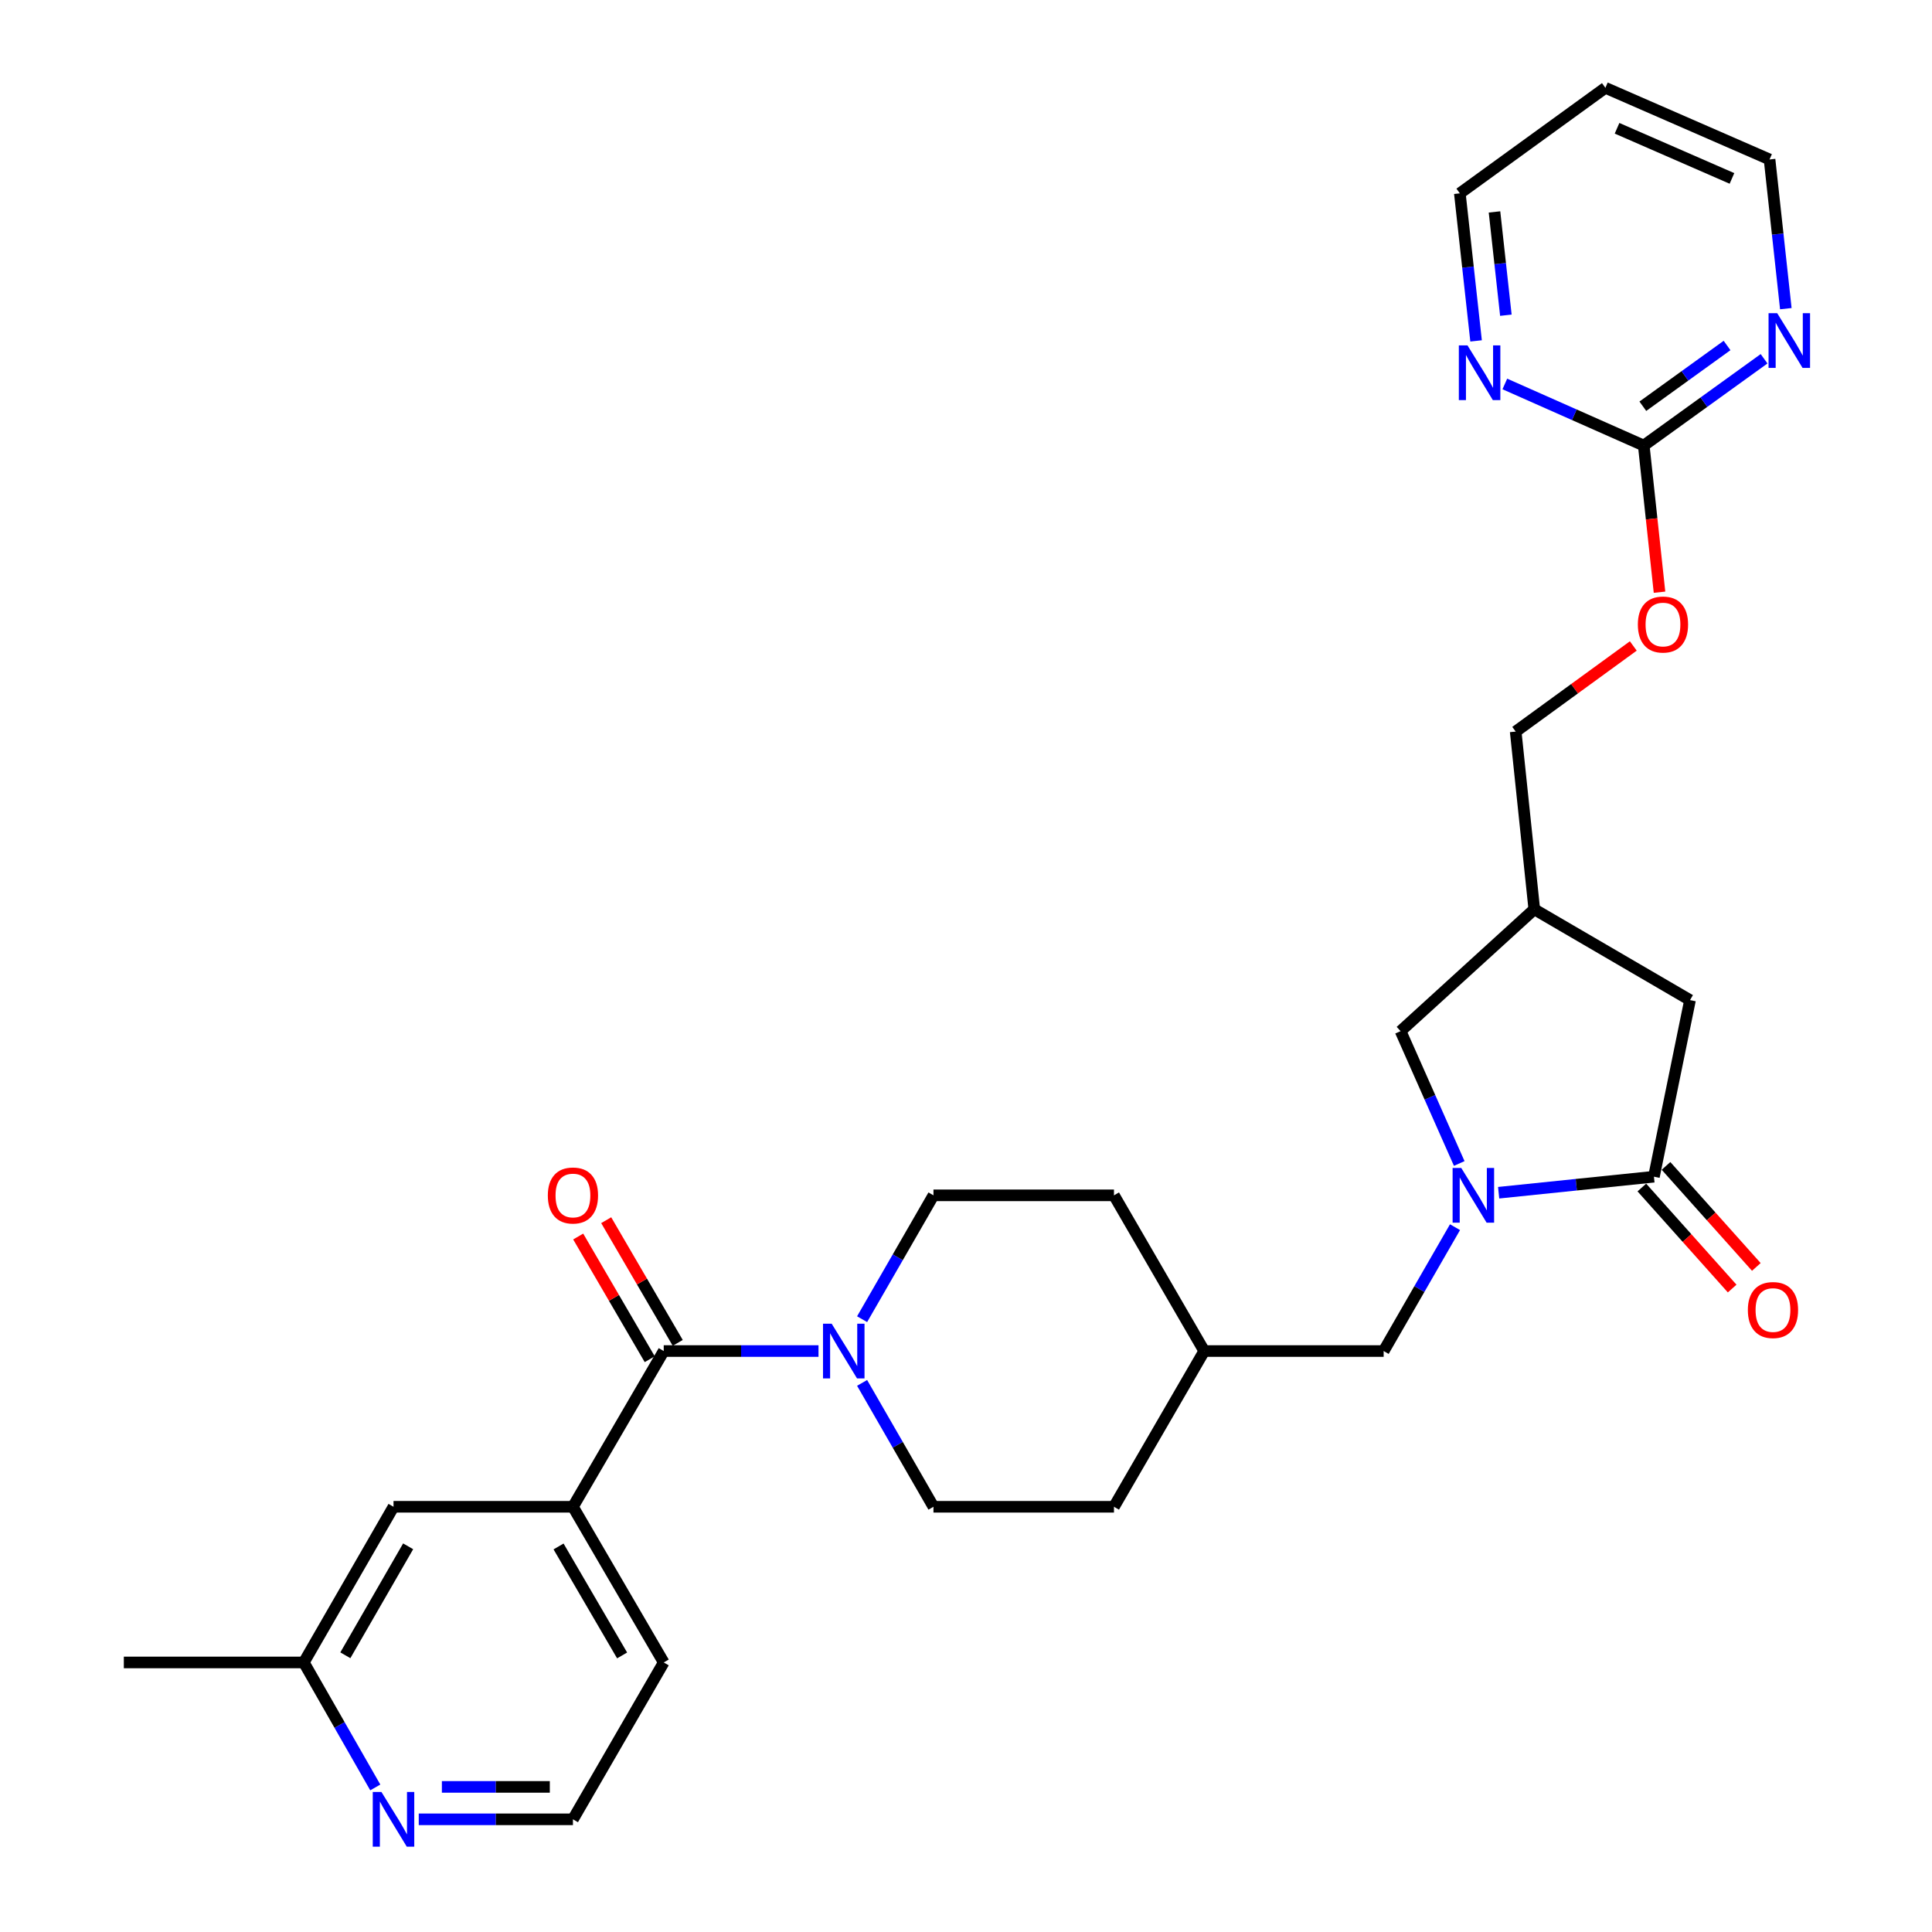 <?xml version='1.0' encoding='iso-8859-1'?>
<svg version='1.1' baseProfile='full'
              xmlns='http://www.w3.org/2000/svg'
                      xmlns:rdkit='http://www.rdkit.org/xml'
                      xmlns:xlink='http://www.w3.org/1999/xlink'
                  xml:space='preserve'
width='1000px' height='1000px' viewBox='0 0 1000 1000'>
<!-- END OF HEADER -->
<rect style='opacity:1.0;fill:#FFFFFF;stroke:none' width='1000' height='1000' x='0' y='0'> </rect>
<path class='bond-0' d='M 775.698,617.351 L 815.884,613.207' style='fill:none;fill-rule:evenodd;stroke:#0000FF;stroke-width:6px;stroke-linecap:butt;stroke-linejoin:miter;stroke-opacity:1' />
<path class='bond-0' d='M 815.884,613.207 L 856.07,609.063' style='fill:none;fill-rule:evenodd;stroke:#000000;stroke-width:6px;stroke-linecap:butt;stroke-linejoin:miter;stroke-opacity:1' />
<path class='bond-5' d='M 755.302,602.218 L 740.121,567.97' style='fill:none;fill-rule:evenodd;stroke:#0000FF;stroke-width:6px;stroke-linecap:butt;stroke-linejoin:miter;stroke-opacity:1' />
<path class='bond-5' d='M 740.121,567.97 L 724.94,533.723' style='fill:none;fill-rule:evenodd;stroke:#000000;stroke-width:6px;stroke-linecap:butt;stroke-linejoin:miter;stroke-opacity:1' />
<path class='bond-7' d='M 753.112,635.187 L 734.645,667.242' style='fill:none;fill-rule:evenodd;stroke:#0000FF;stroke-width:6px;stroke-linecap:butt;stroke-linejoin:miter;stroke-opacity:1' />
<path class='bond-7' d='M 734.645,667.242 L 716.177,699.298' style='fill:none;fill-rule:evenodd;stroke:#000000;stroke-width:6px;stroke-linecap:butt;stroke-linejoin:miter;stroke-opacity:1' />
<path class='bond-6' d='M 856.07,609.063 L 874.751,517.653' style='fill:none;fill-rule:evenodd;stroke:#000000;stroke-width:6px;stroke-linecap:butt;stroke-linejoin:miter;stroke-opacity:1' />
<path class='bond-11' d='M 849.816,614.654 L 873.19,640.801' style='fill:none;fill-rule:evenodd;stroke:#000000;stroke-width:6px;stroke-linecap:butt;stroke-linejoin:miter;stroke-opacity:1' />
<path class='bond-11' d='M 873.19,640.801 L 896.565,666.948' style='fill:none;fill-rule:evenodd;stroke:#FF0000;stroke-width:6px;stroke-linecap:butt;stroke-linejoin:miter;stroke-opacity:1' />
<path class='bond-11' d='M 862.325,603.471 L 885.7,629.618' style='fill:none;fill-rule:evenodd;stroke:#000000;stroke-width:6px;stroke-linecap:butt;stroke-linejoin:miter;stroke-opacity:1' />
<path class='bond-11' d='M 885.7,629.618 L 909.075,655.765' style='fill:none;fill-rule:evenodd;stroke:#FF0000;stroke-width:6px;stroke-linecap:butt;stroke-linejoin:miter;stroke-opacity:1' />
<path class='bond-1' d='M 343.546,699.298 L 383.602,699.298' style='fill:none;fill-rule:evenodd;stroke:#000000;stroke-width:6px;stroke-linecap:butt;stroke-linejoin:miter;stroke-opacity:1' />
<path class='bond-1' d='M 383.602,699.298 L 423.658,699.298' style='fill:none;fill-rule:evenodd;stroke:#0000FF;stroke-width:6px;stroke-linecap:butt;stroke-linejoin:miter;stroke-opacity:1' />
<path class='bond-4' d='M 343.546,699.298 L 296.555,779.904' style='fill:none;fill-rule:evenodd;stroke:#000000;stroke-width:6px;stroke-linecap:butt;stroke-linejoin:miter;stroke-opacity:1' />
<path class='bond-12' d='M 350.794,695.072 L 332.281,663.32' style='fill:none;fill-rule:evenodd;stroke:#000000;stroke-width:6px;stroke-linecap:butt;stroke-linejoin:miter;stroke-opacity:1' />
<path class='bond-12' d='M 332.281,663.32 L 313.768,631.568' style='fill:none;fill-rule:evenodd;stroke:#FF0000;stroke-width:6px;stroke-linecap:butt;stroke-linejoin:miter;stroke-opacity:1' />
<path class='bond-12' d='M 336.298,703.524 L 317.785,671.772' style='fill:none;fill-rule:evenodd;stroke:#000000;stroke-width:6px;stroke-linecap:butt;stroke-linejoin:miter;stroke-opacity:1' />
<path class='bond-12' d='M 317.785,671.772 L 299.272,640.019' style='fill:none;fill-rule:evenodd;stroke:#FF0000;stroke-width:6px;stroke-linecap:butt;stroke-linejoin:miter;stroke-opacity:1' />
<path class='bond-2' d='M 446.223,715.784 L 464.691,747.844' style='fill:none;fill-rule:evenodd;stroke:#0000FF;stroke-width:6px;stroke-linecap:butt;stroke-linejoin:miter;stroke-opacity:1' />
<path class='bond-2' d='M 464.691,747.844 L 483.159,779.904' style='fill:none;fill-rule:evenodd;stroke:#000000;stroke-width:6px;stroke-linecap:butt;stroke-linejoin:miter;stroke-opacity:1' />
<path class='bond-30' d='M 446.224,682.813 L 464.692,650.757' style='fill:none;fill-rule:evenodd;stroke:#0000FF;stroke-width:6px;stroke-linecap:butt;stroke-linejoin:miter;stroke-opacity:1' />
<path class='bond-30' d='M 464.692,650.757 L 483.159,618.701' style='fill:none;fill-rule:evenodd;stroke:#000000;stroke-width:6px;stroke-linecap:butt;stroke-linejoin:miter;stroke-opacity:1' />
<path class='bond-3' d='M 850.803,230.614 L 854.882,268.569' style='fill:none;fill-rule:evenodd;stroke:#000000;stroke-width:6px;stroke-linecap:butt;stroke-linejoin:miter;stroke-opacity:1' />
<path class='bond-3' d='M 854.882,268.569 L 858.961,306.524' style='fill:none;fill-rule:evenodd;stroke:#FF0000;stroke-width:6px;stroke-linecap:butt;stroke-linejoin:miter;stroke-opacity:1' />
<path class='bond-9' d='M 850.803,230.614 L 881.942,208.156' style='fill:none;fill-rule:evenodd;stroke:#000000;stroke-width:6px;stroke-linecap:butt;stroke-linejoin:miter;stroke-opacity:1' />
<path class='bond-9' d='M 881.942,208.156 L 913.08,185.698' style='fill:none;fill-rule:evenodd;stroke:#0000FF;stroke-width:6px;stroke-linecap:butt;stroke-linejoin:miter;stroke-opacity:1' />
<path class='bond-9' d='M 850.33,210.268 L 872.127,194.547' style='fill:none;fill-rule:evenodd;stroke:#000000;stroke-width:6px;stroke-linecap:butt;stroke-linejoin:miter;stroke-opacity:1' />
<path class='bond-9' d='M 872.127,194.547 L 893.924,178.827' style='fill:none;fill-rule:evenodd;stroke:#0000FF;stroke-width:6px;stroke-linecap:butt;stroke-linejoin:miter;stroke-opacity:1' />
<path class='bond-10' d='M 850.803,230.614 L 814.851,214.675' style='fill:none;fill-rule:evenodd;stroke:#000000;stroke-width:6px;stroke-linecap:butt;stroke-linejoin:miter;stroke-opacity:1' />
<path class='bond-10' d='M 814.851,214.675 L 778.898,198.736' style='fill:none;fill-rule:evenodd;stroke:#0000FF;stroke-width:6px;stroke-linecap:butt;stroke-linejoin:miter;stroke-opacity:1' />
<path class='bond-14' d='M 296.555,779.904 L 203.681,779.904' style='fill:none;fill-rule:evenodd;stroke:#000000;stroke-width:6px;stroke-linecap:butt;stroke-linejoin:miter;stroke-opacity:1' />
<path class='bond-24' d='M 296.555,779.904 L 343.546,860.482' style='fill:none;fill-rule:evenodd;stroke:#000000;stroke-width:6px;stroke-linecap:butt;stroke-linejoin:miter;stroke-opacity:1' />
<path class='bond-24' d='M 289.109,800.444 L 322.003,856.848' style='fill:none;fill-rule:evenodd;stroke:#000000;stroke-width:6px;stroke-linecap:butt;stroke-linejoin:miter;stroke-opacity:1' />
<path class='bond-8' d='M 724.94,533.723 L 794.145,470.652' style='fill:none;fill-rule:evenodd;stroke:#000000;stroke-width:6px;stroke-linecap:butt;stroke-linejoin:miter;stroke-opacity:1' />
<path class='bond-29' d='M 874.751,517.653 L 794.145,470.652' style='fill:none;fill-rule:evenodd;stroke:#000000;stroke-width:6px;stroke-linecap:butt;stroke-linejoin:miter;stroke-opacity:1' />
<path class='bond-20' d='M 716.177,699.298 L 623.304,699.298' style='fill:none;fill-rule:evenodd;stroke:#000000;stroke-width:6px;stroke-linecap:butt;stroke-linejoin:miter;stroke-opacity:1' />
<path class='bond-19' d='M 794.145,470.652 L 784.516,378.655' style='fill:none;fill-rule:evenodd;stroke:#000000;stroke-width:6px;stroke-linecap:butt;stroke-linejoin:miter;stroke-opacity:1' />
<path class='bond-27' d='M 924.341,159.76 L 920.129,121.148' style='fill:none;fill-rule:evenodd;stroke:#0000FF;stroke-width:6px;stroke-linecap:butt;stroke-linejoin:miter;stroke-opacity:1' />
<path class='bond-27' d='M 920.129,121.148 L 915.917,82.537' style='fill:none;fill-rule:evenodd;stroke:#000000;stroke-width:6px;stroke-linecap:butt;stroke-linejoin:miter;stroke-opacity:1' />
<path class='bond-26' d='M 764.019,176.449 L 759.814,138.26' style='fill:none;fill-rule:evenodd;stroke:#0000FF;stroke-width:6px;stroke-linecap:butt;stroke-linejoin:miter;stroke-opacity:1' />
<path class='bond-26' d='M 759.814,138.26 L 755.609,100.071' style='fill:none;fill-rule:evenodd;stroke:#000000;stroke-width:6px;stroke-linecap:butt;stroke-linejoin:miter;stroke-opacity:1' />
<path class='bond-26' d='M 779.436,163.156 L 776.492,136.424' style='fill:none;fill-rule:evenodd;stroke:#0000FF;stroke-width:6px;stroke-linecap:butt;stroke-linejoin:miter;stroke-opacity:1' />
<path class='bond-26' d='M 776.492,136.424 L 773.549,109.691' style='fill:none;fill-rule:evenodd;stroke:#000000;stroke-width:6px;stroke-linecap:butt;stroke-linejoin:miter;stroke-opacity:1' />
<path class='bond-13' d='M 216.743,941.675 L 256.649,941.675' style='fill:none;fill-rule:evenodd;stroke:#0000FF;stroke-width:6px;stroke-linecap:butt;stroke-linejoin:miter;stroke-opacity:1' />
<path class='bond-13' d='M 256.649,941.675 L 296.555,941.675' style='fill:none;fill-rule:evenodd;stroke:#000000;stroke-width:6px;stroke-linecap:butt;stroke-linejoin:miter;stroke-opacity:1' />
<path class='bond-13' d='M 228.715,924.896 L 256.649,924.896' style='fill:none;fill-rule:evenodd;stroke:#0000FF;stroke-width:6px;stroke-linecap:butt;stroke-linejoin:miter;stroke-opacity:1' />
<path class='bond-13' d='M 256.649,924.896 L 284.583,924.896' style='fill:none;fill-rule:evenodd;stroke:#000000;stroke-width:6px;stroke-linecap:butt;stroke-linejoin:miter;stroke-opacity:1' />
<path class='bond-32' d='M 194.246,925.177 L 175.748,892.829' style='fill:none;fill-rule:evenodd;stroke:#0000FF;stroke-width:6px;stroke-linecap:butt;stroke-linejoin:miter;stroke-opacity:1' />
<path class='bond-32' d='M 175.748,892.829 L 157.249,860.482' style='fill:none;fill-rule:evenodd;stroke:#000000;stroke-width:6px;stroke-linecap:butt;stroke-linejoin:miter;stroke-opacity:1' />
<path class='bond-18' d='M 203.681,779.904 L 157.249,860.482' style='fill:none;fill-rule:evenodd;stroke:#000000;stroke-width:6px;stroke-linecap:butt;stroke-linejoin:miter;stroke-opacity:1' />
<path class='bond-18' d='M 211.255,800.368 L 178.752,856.773' style='fill:none;fill-rule:evenodd;stroke:#000000;stroke-width:6px;stroke-linecap:butt;stroke-linejoin:miter;stroke-opacity:1' />
<path class='bond-15' d='M 483.159,779.904 L 576.592,779.904' style='fill:none;fill-rule:evenodd;stroke:#000000;stroke-width:6px;stroke-linecap:butt;stroke-linejoin:miter;stroke-opacity:1' />
<path class='bond-16' d='M 483.159,618.701 L 576.592,618.701' style='fill:none;fill-rule:evenodd;stroke:#000000;stroke-width:6px;stroke-linecap:butt;stroke-linejoin:miter;stroke-opacity:1' />
<path class='bond-17' d='M 845.393,334.348 L 814.954,356.501' style='fill:none;fill-rule:evenodd;stroke:#FF0000;stroke-width:6px;stroke-linecap:butt;stroke-linejoin:miter;stroke-opacity:1' />
<path class='bond-17' d='M 814.954,356.501 L 784.516,378.655' style='fill:none;fill-rule:evenodd;stroke:#000000;stroke-width:6px;stroke-linecap:butt;stroke-linejoin:miter;stroke-opacity:1' />
<path class='bond-28' d='M 157.249,860.482 L 64.096,860.482' style='fill:none;fill-rule:evenodd;stroke:#000000;stroke-width:6px;stroke-linecap:butt;stroke-linejoin:miter;stroke-opacity:1' />
<path class='bond-22' d='M 623.304,699.298 L 576.592,618.701' style='fill:none;fill-rule:evenodd;stroke:#000000;stroke-width:6px;stroke-linecap:butt;stroke-linejoin:miter;stroke-opacity:1' />
<path class='bond-23' d='M 623.304,699.298 L 576.592,779.904' style='fill:none;fill-rule:evenodd;stroke:#000000;stroke-width:6px;stroke-linecap:butt;stroke-linejoin:miter;stroke-opacity:1' />
<path class='bond-21' d='M 296.555,941.675 L 343.546,860.482' style='fill:none;fill-rule:evenodd;stroke:#000000;stroke-width:6px;stroke-linecap:butt;stroke-linejoin:miter;stroke-opacity:1' />
<path class='bond-25' d='M 830.948,45.455 L 755.609,100.071' style='fill:none;fill-rule:evenodd;stroke:#000000;stroke-width:6px;stroke-linecap:butt;stroke-linejoin:miter;stroke-opacity:1' />
<path class='bond-31' d='M 830.948,45.455 L 915.917,82.537' style='fill:none;fill-rule:evenodd;stroke:#000000;stroke-width:6px;stroke-linecap:butt;stroke-linejoin:miter;stroke-opacity:1' />
<path class='bond-31' d='M 836.982,66.395 L 896.46,92.353' style='fill:none;fill-rule:evenodd;stroke:#000000;stroke-width:6px;stroke-linecap:butt;stroke-linejoin:miter;stroke-opacity:1' />
<path  class='atom-0' d='M 756.349 604.541
L 765.629 619.541
Q 766.549 621.021, 768.029 623.701
Q 769.509 626.381, 769.589 626.541
L 769.589 604.541
L 773.349 604.541
L 773.349 632.861
L 769.469 632.861
L 759.509 616.461
Q 758.349 614.541, 757.109 612.341
Q 755.909 610.141, 755.549 609.461
L 755.549 632.861
L 751.869 632.861
L 751.869 604.541
L 756.349 604.541
' fill='#0000FF'/>
<path  class='atom-3' d='M 430.467 685.138
L 439.747 700.138
Q 440.667 701.618, 442.147 704.298
Q 443.627 706.978, 443.707 707.138
L 443.707 685.138
L 447.467 685.138
L 447.467 713.458
L 443.587 713.458
L 433.627 697.058
Q 432.467 695.138, 431.227 692.938
Q 430.027 690.738, 429.667 690.058
L 429.667 713.458
L 425.987 713.458
L 425.987 685.138
L 430.467 685.138
' fill='#0000FF'/>
<path  class='atom-10' d='M 919.883 162.117
L 929.163 177.117
Q 930.083 178.597, 931.563 181.277
Q 933.043 183.957, 933.123 184.117
L 933.123 162.117
L 936.883 162.117
L 936.883 190.437
L 933.003 190.437
L 923.043 174.037
Q 921.883 172.117, 920.643 169.917
Q 919.443 167.717, 919.083 167.037
L 919.083 190.437
L 915.403 190.437
L 915.403 162.117
L 919.883 162.117
' fill='#0000FF'/>
<path  class='atom-11' d='M 759.575 178.785
L 768.855 193.785
Q 769.775 195.265, 771.255 197.945
Q 772.735 200.625, 772.815 200.785
L 772.815 178.785
L 776.575 178.785
L 776.575 207.105
L 772.695 207.105
L 762.735 190.705
Q 761.575 188.785, 760.335 186.585
Q 759.135 184.385, 758.775 183.705
L 758.775 207.105
L 755.095 207.105
L 755.095 178.785
L 759.575 178.785
' fill='#0000FF'/>
<path  class='atom-12' d='M 904.688 678.068
Q 904.688 671.268, 908.048 667.468
Q 911.408 663.668, 917.688 663.668
Q 923.968 663.668, 927.328 667.468
Q 930.688 671.268, 930.688 678.068
Q 930.688 684.948, 927.288 688.868
Q 923.888 692.748, 917.688 692.748
Q 911.448 692.748, 908.048 688.868
Q 904.688 684.988, 904.688 678.068
M 917.688 689.548
Q 922.008 689.548, 924.328 686.668
Q 926.688 683.748, 926.688 678.068
Q 926.688 672.508, 924.328 669.708
Q 922.008 666.868, 917.688 666.868
Q 913.368 666.868, 911.008 669.668
Q 908.688 672.468, 908.688 678.068
Q 908.688 683.788, 911.008 686.668
Q 913.368 689.548, 917.688 689.548
' fill='#FF0000'/>
<path  class='atom-13' d='M 283.555 618.781
Q 283.555 611.981, 286.915 608.181
Q 290.275 604.381, 296.555 604.381
Q 302.835 604.381, 306.195 608.181
Q 309.555 611.981, 309.555 618.781
Q 309.555 625.661, 306.155 629.581
Q 302.755 633.461, 296.555 633.461
Q 290.315 633.461, 286.915 629.581
Q 283.555 625.701, 283.555 618.781
M 296.555 630.261
Q 300.875 630.261, 303.195 627.381
Q 305.555 624.461, 305.555 618.781
Q 305.555 613.221, 303.195 610.421
Q 300.875 607.581, 296.555 607.581
Q 292.235 607.581, 289.875 610.381
Q 287.555 613.181, 287.555 618.781
Q 287.555 624.501, 289.875 627.381
Q 292.235 630.261, 296.555 630.261
' fill='#FF0000'/>
<path  class='atom-14' d='M 197.421 927.515
L 206.701 942.515
Q 207.621 943.995, 209.101 946.675
Q 210.581 949.355, 210.661 949.515
L 210.661 927.515
L 214.421 927.515
L 214.421 955.835
L 210.541 955.835
L 200.581 939.435
Q 199.421 937.515, 198.181 935.315
Q 196.981 933.115, 196.621 932.435
L 196.621 955.835
L 192.941 955.835
L 192.941 927.515
L 197.421 927.515
' fill='#0000FF'/>
<path  class='atom-18' d='M 847.75 323.251
Q 847.75 316.451, 851.11 312.651
Q 854.47 308.851, 860.75 308.851
Q 867.03 308.851, 870.39 312.651
Q 873.75 316.451, 873.75 323.251
Q 873.75 330.131, 870.35 334.051
Q 866.95 337.931, 860.75 337.931
Q 854.51 337.931, 851.11 334.051
Q 847.75 330.171, 847.75 323.251
M 860.75 334.731
Q 865.07 334.731, 867.39 331.851
Q 869.75 328.931, 869.75 323.251
Q 869.75 317.691, 867.39 314.891
Q 865.07 312.051, 860.75 312.051
Q 856.43 312.051, 854.07 314.851
Q 851.75 317.651, 851.75 323.251
Q 851.75 328.971, 854.07 331.851
Q 856.43 334.731, 860.75 334.731
' fill='#FF0000'/>
</svg>
